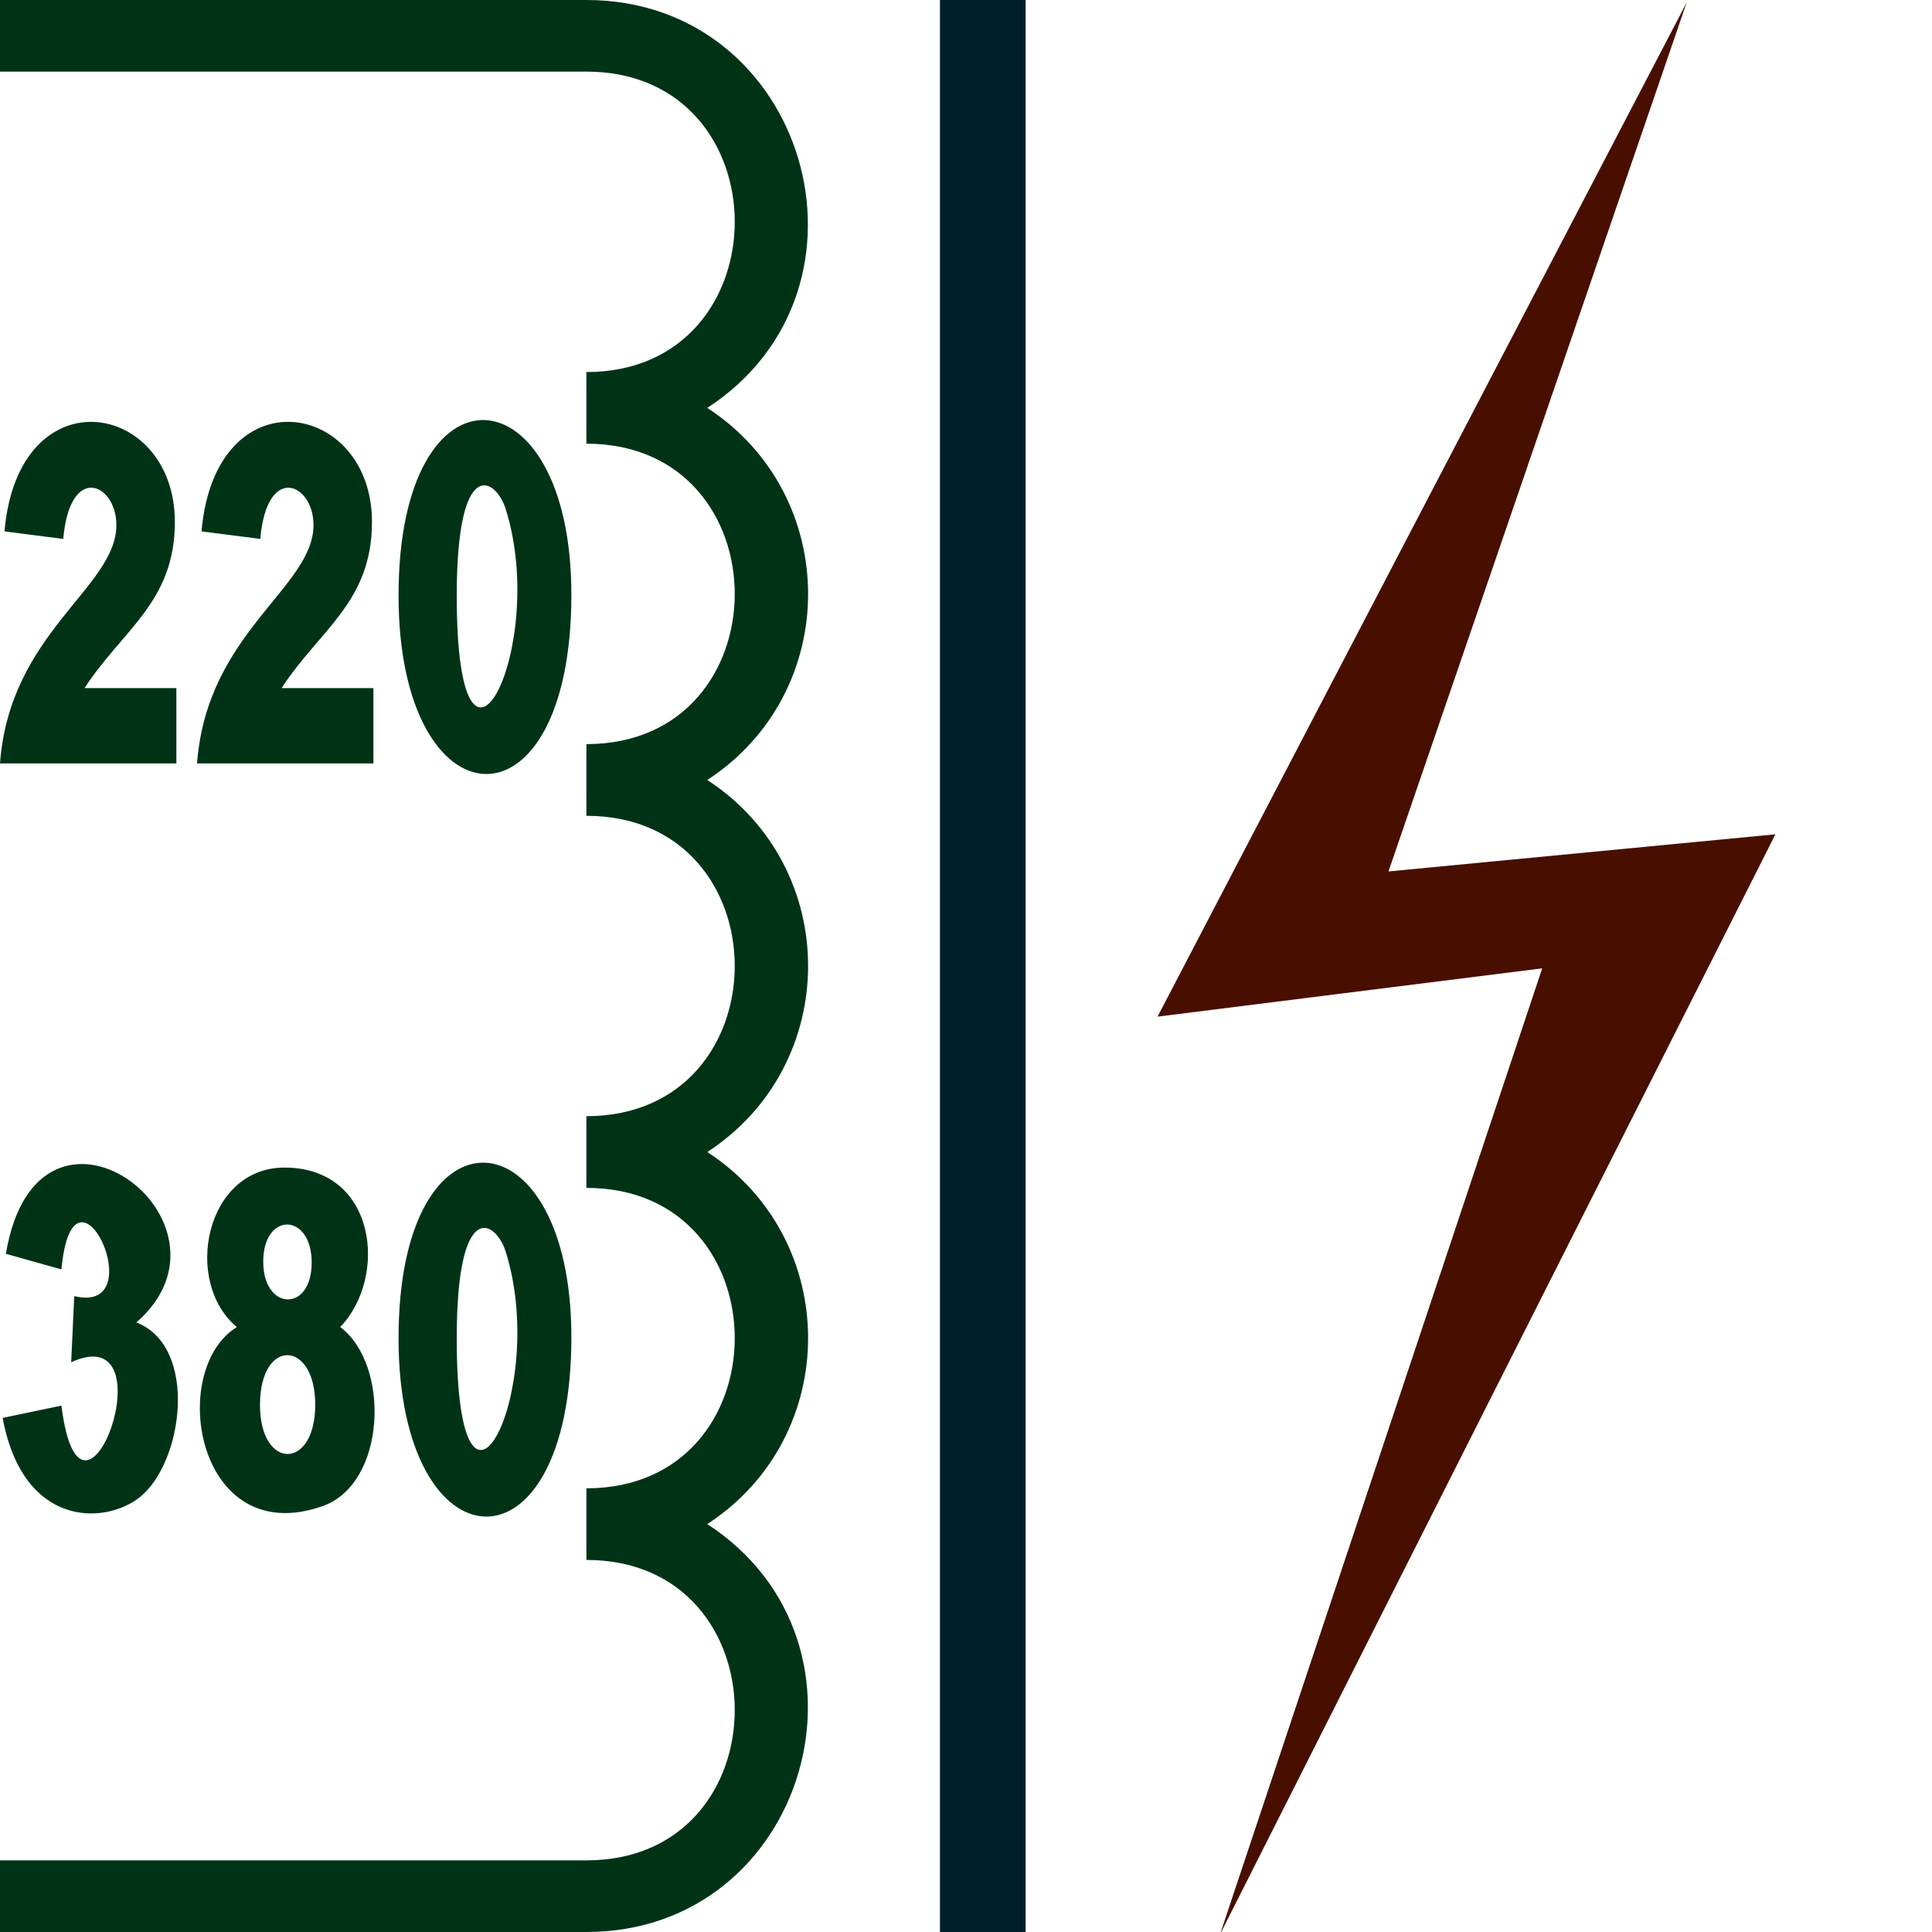 <svg xmlns="http://www.w3.org/2000/svg" xml:space="preserve" width="256" height="256" version="1.0" shape-rendering="geometricPrecision" text-rendering="geometricPrecision" image-rendering="optimizeQuality" fill-rule="evenodd" clip-rule="evenodd" viewBox="0 0 2560 2560"><path fill="#003316" fill-rule="nonzero" d="M233.7 1011.6H0c12.8-173.8 154.2-232.8 154.2-315.9 0-55.3-61.7-82.6-70.4 18.4l-77.9-10c18.5-209.2 225.8-173.2 225.8-12.5C231.7 798 162 834.7 112 911.8h121.7zm261.1 0H261.1C274 837.8 415.4 778.8 415.4 695.7c0-55.3-61.8-82.6-70.5 18.4l-77.9-10c18.5-209.3 225.9-173.2 225.9-12.5 0 106.4-69.8 143.1-119.8 220.2h121.7zm33.3-222.4c0-319.4 229-300.3 229-1.4 0 324.5-229 309.1-229 1.4m77.1.2c0 307.5 122.6 69 64.9-114.8-13-41.4-64.9-72.8-64.9 114.8M81.4 1682l-73.6-20.6c42.3-253.7 326.4-42.9 172.9 90.9 82.7 32.2 62.1 185.9 4.5 231.6-46.4 36.8-154.7 40.4-181.7-105.1l77.9-16.3c26.5 213.2 145.7-117.7 12.9-57.5l4.1-87.6c106 25.7-1.2-204.2-17-35.4m232.4 76.4c-71.7-59.7-42-211.3 63.2-211.3 122.4 0 137.3 145.3 73.8 211.3 66.8 50.2 61 207.4-23.1 237.2-167 59-206.7-179.7-113.9-237.2m35-86.6c0 65.3 64.2 67.6 64.2 1.3 0-66.6-64.2-67.7-64.2-1.3m-4.3 189.8c0 86.6 73.2 86.9 73.2-.3 0-86.2-73.2-88.9-73.2.3m183.6-88.4c0-319.4 229-300.3 229-1.5 0 324.5-229 309.2-229 1.5m77.1.2c0 307.3 122.6 69.2 64.9-114.8-12.9-41.3-64.9-73.1-64.9 114.8"/><path fill="#001F2D" d="M1245.5 0H1359v2560h-113.5z"/><path fill="#003316" d="M777 2560c292.1 0 403.6-382 160.2-540.5 178.1-116 178.1-377 0-493 178.1-116 178.1-377 0-493 178.1-116 178.1-377 0-493C1180.6 382 1069.1 0 777 0H0v94.9h777c262.1 0 262.1 398.1 0 398.1v94.9c262.1 0 262.1 398.1 0 398.1v95c262.1 0 262.1 398 0 398v95c262.1 0 262.1 398.1 0 398.1v94.9c262.1 0 262.1 398.1 0 398.1H0v94.9z"/><path fill="#480F00" fill-rule="nonzero" d="m2352.5 1105.5-512.7 49.2L2235 3.1l-701.2 1344 509.7-64-426.9 1280z"/></svg>